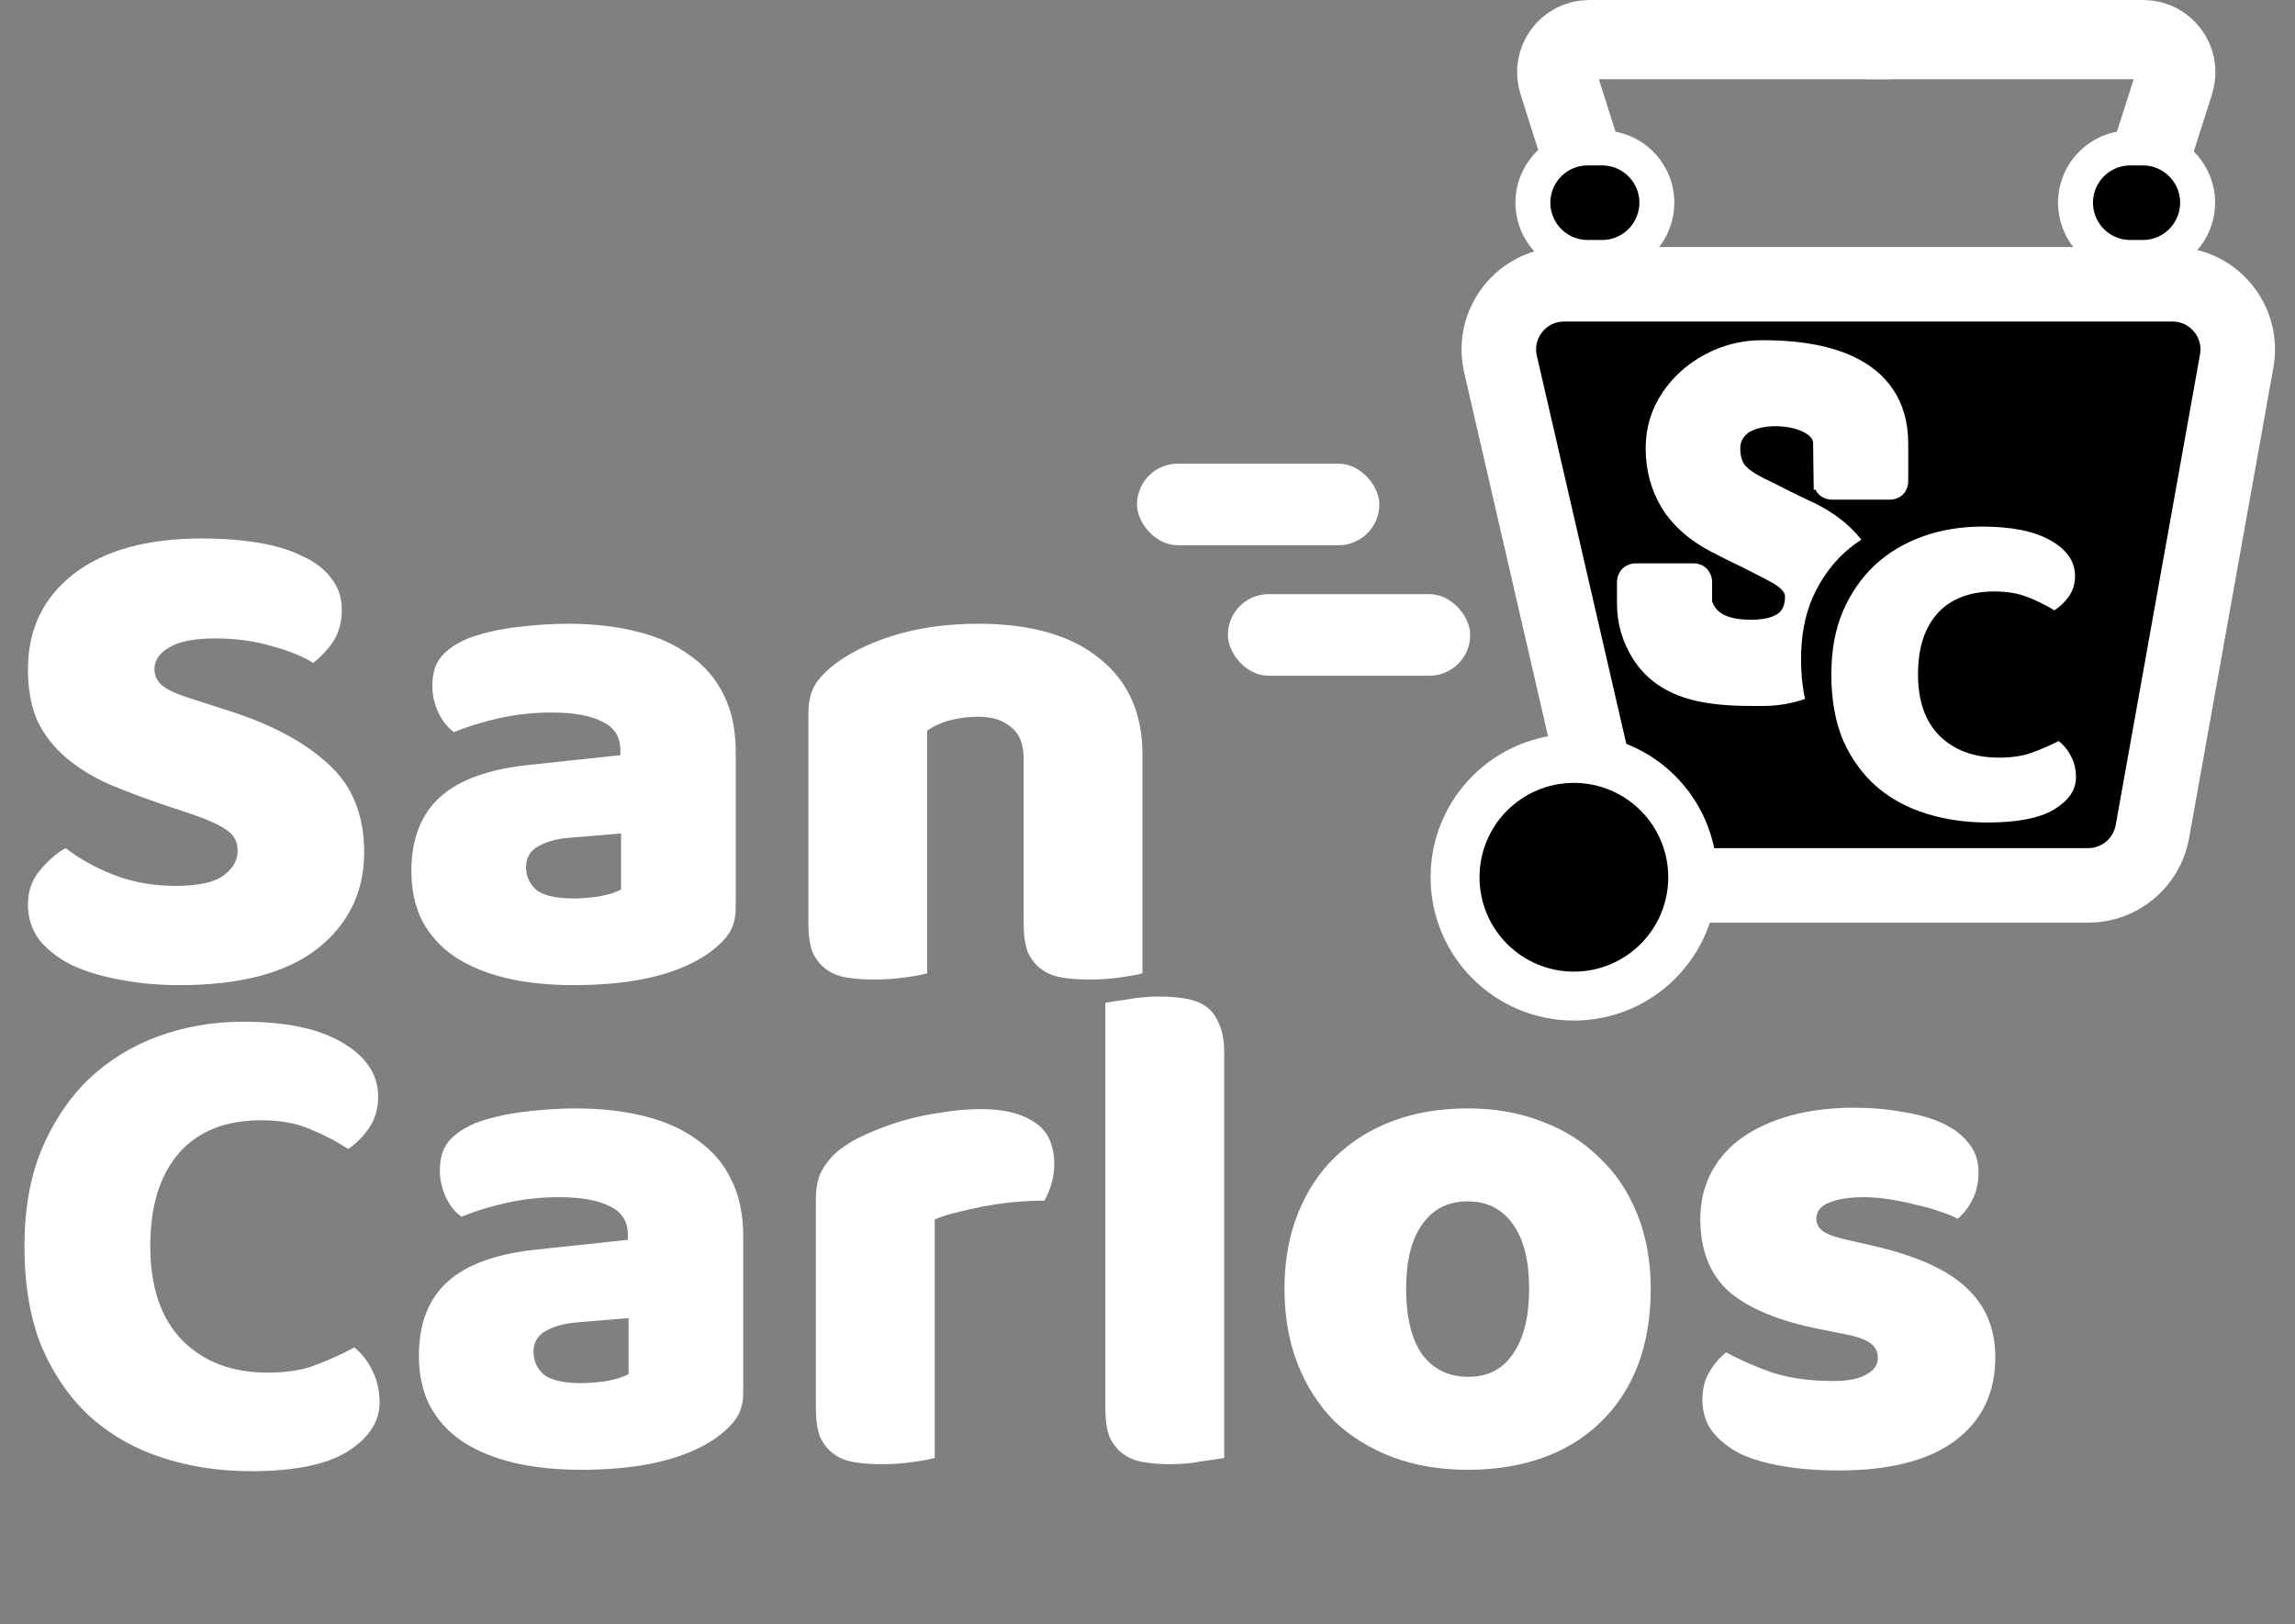 <svg width="985" height="697" viewBox="0 0 985 697" fill="none" xmlns="http://www.w3.org/2000/svg">
<rect x="0" y="0" width="985" height="697" fill="#808080" stroke="none"/>
<path d="M71.1 345.7C62.3 342.7 54.3 339.7 47.1 336.7C39.9 333.5 33.7 329.7 28.5 325.3C23.3 320.9 19.2 315.7 16.2 309.7C13.4 303.5 12 296 12 287.2C12 270.2 18.5 256.6 31.5 246.4C44.7 236.2 63.1 231.1 86.7 231.1C95.3 231.1 103.3 231.7 110.7 232.9C118.1 234.1 124.4 236 129.6 238.6C135 241 139.2 244.2 142.2 248.2C145.2 252 146.7 256.5 146.7 261.7C146.7 266.9 145.5 271.4 143.1 275.2C140.7 278.8 137.8 281.9 134.4 284.5C130 281.7 124.1 279.3 116.7 277.3C109.3 275.1 101.2 274 92.4 274C83.4 274 76.8 275.3 72.6 277.9C68.4 280.3 66.3 283.4 66.3 287.2C66.3 290.2 67.6 292.7 70.2 294.7C72.8 296.5 76.7 298.2 81.9 299.8L97.8 304.9C116.6 310.9 131 318.6 141 328C151.2 337.2 156.3 349.8 156.3 365.8C156.3 382.8 149.6 396.6 136.2 407.2C122.8 417.6 103.1 422.8 77.1 422.8C67.9 422.8 59.3 422 51.3 420.4C43.5 419 36.6 416.9 30.6 414.1C24.8 411.1 20.2 407.5 16.8 403.3C13.6 398.9 12 393.9 12 388.3C12 382.5 13.7 377.6 17.1 373.6C20.5 369.4 24.2 366.2 28.2 364C33.8 368.4 40.6 372.2 48.6 375.4C56.8 378.6 65.7 380.2 75.3 380.2C85.1 380.2 92 378.7 96 375.7C100 372.7 102 369.2 102 365.2C102 361.2 100.4 358.2 97.2 356.2C94 354 89.5 351.9 83.7 349.9L71.1 345.7ZM246.164 385.6C249.564 385.6 253.264 385.3 257.264 384.7C261.464 383.9 264.564 382.9 266.564 381.7V357.7L244.964 359.5C239.364 359.9 234.764 361.1 231.164 363.1C227.564 365.1 225.764 368.1 225.764 372.1C225.764 376.1 227.264 379.4 230.264 382C233.464 384.4 238.764 385.6 246.164 385.6ZM243.764 267.7C254.564 267.7 264.364 268.8 273.164 271C282.164 273.2 289.764 276.6 295.964 281.2C302.364 285.6 307.264 291.3 310.664 298.3C314.064 305.1 315.764 313.2 315.764 322.6V389.8C315.764 395 314.264 399.3 311.264 402.7C308.464 405.9 305.064 408.7 301.064 411.1C288.064 418.9 269.764 422.8 246.164 422.8C235.564 422.8 225.964 421.8 217.364 419.8C208.964 417.8 201.664 414.8 195.464 410.8C189.464 406.8 184.764 401.7 181.364 395.5C178.164 389.3 176.564 382.1 176.564 373.9C176.564 360.1 180.664 349.5 188.864 342.1C197.064 334.7 209.764 330.1 226.964 328.3L266.264 324.1V322C266.264 316.2 263.664 312.1 258.464 309.7C253.464 307.1 246.164 305.8 236.564 305.8C228.964 305.8 221.564 306.6 214.364 308.2C207.164 309.8 200.664 311.8 194.864 314.2C192.264 312.4 190.064 309.7 188.264 306.1C186.464 302.3 185.564 298.4 185.564 294.4C185.564 289.2 186.764 285.1 189.164 282.1C191.764 278.9 195.664 276.2 200.864 274C206.664 271.8 213.464 270.2 221.264 269.2C229.264 268.2 236.764 267.7 243.764 267.7ZM439.348 325.6C439.348 319.4 437.548 314.9 433.948 312.1C430.548 309.1 425.848 307.6 419.848 307.6C415.848 307.6 411.848 308.1 407.848 309.1C404.048 310.1 400.748 311.6 397.948 313.6V417.7C395.948 418.3 392.748 418.9 388.348 419.5C384.148 420.1 379.748 420.4 375.148 420.4C370.748 420.4 366.748 420.1 363.148 419.5C359.748 418.9 356.848 417.7 354.448 415.9C352.048 414.1 350.148 411.7 348.748 408.7C347.548 405.5 346.948 401.4 346.948 396.4V306.4C346.948 301 348.048 296.6 350.248 293.2C352.648 289.8 355.848 286.7 359.848 283.9C366.648 279.1 375.148 275.2 385.348 272.2C395.748 269.2 407.248 267.7 419.848 267.7C442.448 267.7 459.848 272.7 472.048 282.7C484.248 292.5 490.348 306.2 490.348 323.8V417.7C488.348 418.3 485.148 418.9 480.748 419.5C476.548 420.1 472.148 420.4 467.548 420.4C463.148 420.4 459.148 420.1 455.548 419.5C452.148 418.9 449.248 417.7 446.848 415.9C444.448 414.1 442.548 411.7 441.148 408.7C439.948 405.5 439.348 401.4 439.348 396.4V325.6Z" fill="white"/>
<path d="M112.2 480.8C96.8 480.8 85 485.5 76.8 494.9C68.6 504.3 64.5 517.6 64.5 534.8C64.5 552.2 69 565.6 78 575C87.2 584.4 99.5 589.1 114.9 589.1C123.1 589.1 130 588 135.6 585.8C141.4 583.6 146.9 581.1 152.1 578.3C155.5 581.1 158.1 584.5 159.9 588.5C161.9 592.3 162.9 596.8 162.9 602C162.9 610.2 158.3 617.2 149.1 623C140.1 628.6 126.3 631.4 107.7 631.4C94.3 631.4 81.7 629.5 69.9 625.7C58.1 621.9 47.8 616.1 39 608.3C30.2 600.3 23.2 590.3 18 578.3C13 566.1 10.5 551.6 10.5 534.8C10.5 519.2 12.9 505.5 17.7 493.7C22.7 481.7 29.4 471.6 37.8 463.4C46.4 455.2 56.4 449 67.8 444.8C79.2 440.6 91.4 438.5 104.4 438.5C122.8 438.5 137 441.5 147 447.5C157.2 453.5 162.3 461.2 162.3 470.6C162.3 475.8 161 480.3 158.4 484.1C155.8 487.9 152.8 490.9 149.4 493.1C144.2 489.7 138.6 486.8 132.6 484.4C126.8 482 120 480.8 112.2 480.8ZM249.387 593.6C252.787 593.6 256.487 593.3 260.487 592.7C264.687 591.9 267.787 590.9 269.787 589.7V565.7L248.187 567.5C242.587 567.9 237.987 569.1 234.387 571.1C230.787 573.1 228.987 576.1 228.987 580.1C228.987 584.1 230.487 587.4 233.487 590C236.687 592.4 241.987 593.6 249.387 593.6ZM246.987 475.7C257.787 475.7 267.587 476.8 276.387 479C285.387 481.2 292.987 484.6 299.187 489.2C305.587 493.6 310.487 499.3 313.887 506.3C317.287 513.1 318.987 521.2 318.987 530.6V597.8C318.987 603 317.487 607.3 314.487 610.7C311.687 613.9 308.287 616.7 304.287 619.1C291.287 626.9 272.987 630.8 249.387 630.8C238.787 630.8 229.187 629.8 220.587 627.8C212.187 625.8 204.887 622.8 198.687 618.8C192.687 614.8 187.987 609.7 184.587 603.5C181.387 597.3 179.787 590.1 179.787 581.9C179.787 568.1 183.887 557.5 192.087 550.1C200.287 542.7 212.987 538.1 230.187 536.3L269.487 532.1V530C269.487 524.2 266.887 520.1 261.687 517.7C256.687 515.1 249.387 513.8 239.787 513.8C232.187 513.8 224.787 514.6 217.587 516.2C210.387 517.8 203.887 519.8 198.087 522.2C195.487 520.4 193.287 517.7 191.487 514.1C189.687 510.3 188.787 506.4 188.787 502.4C188.787 497.2 189.987 493.1 192.387 490.1C194.987 486.9 198.887 484.2 204.087 482C209.887 479.8 216.687 478.2 224.487 477.2C232.487 476.2 239.987 475.7 246.987 475.7ZM401.17 625.7C399.17 626.3 395.97 626.9 391.57 627.5C387.37 628.1 382.97 628.4 378.37 628.4C373.97 628.4 369.97 628.1 366.37 627.5C362.97 626.9 360.07 625.7 357.67 623.9C355.27 622.1 353.37 619.7 351.97 616.7C350.77 613.5 350.17 609.4 350.17 604.4V514.4C350.17 509.8 350.97 505.9 352.57 502.7C354.37 499.3 356.87 496.3 360.07 493.7C363.27 491.1 367.17 488.8 371.77 486.8C376.57 484.6 381.67 482.7 387.07 481.1C392.47 479.5 398.07 478.3 403.87 477.5C409.67 476.5 415.47 476 421.27 476C430.87 476 438.47 477.9 444.07 481.7C449.67 485.3 452.47 491.3 452.47 499.7C452.47 502.5 452.07 505.3 451.27 508.1C450.47 510.7 449.47 513.1 448.27 515.3C444.07 515.3 439.77 515.5 435.37 515.9C430.97 516.3 426.67 516.9 422.47 517.7C418.27 518.5 414.27 519.4 410.47 520.4C406.87 521.2 403.77 522.2 401.17 523.4V625.7ZM525.41 625.7C523.21 626.1 519.91 626.6 515.51 627.2C511.31 628 507.01 628.4 502.61 628.4C498.21 628.4 494.21 628.1 490.61 627.5C487.21 626.9 484.31 625.7 481.91 623.9C479.51 622.1 477.61 619.7 476.21 616.7C475.01 613.5 474.41 609.4 474.41 604.4V430.4C476.61 430 479.81 429.5 484.01 428.9C488.41 428.1 492.81 427.7 497.21 427.7C501.61 427.7 505.51 428 508.91 428.6C512.51 429.2 515.51 430.4 517.91 432.2C520.31 434 522.11 436.5 523.31 439.7C524.71 442.7 525.41 446.7 525.41 451.7V625.7ZM708.492 553.1C708.492 565.5 706.592 576.6 702.792 586.4C698.992 596 693.592 604.1 686.592 610.7C679.792 617.3 671.592 622.3 661.992 625.7C652.392 629.1 641.692 630.8 629.892 630.8C618.092 630.8 607.392 629 597.792 625.4C588.192 621.8 579.892 616.7 572.892 610.1C566.092 603.3 560.792 595.1 556.992 585.5C553.192 575.9 551.292 565.1 551.292 553.1C551.292 541.3 553.192 530.6 556.992 521C560.792 511.4 566.092 503.3 572.892 496.7C579.892 489.9 588.192 484.7 597.792 481.1C607.392 477.5 618.092 475.7 629.892 475.7C641.692 475.7 652.392 477.6 661.992 481.4C671.592 485 679.792 490.2 686.592 497C693.592 503.6 698.992 511.7 702.792 521.3C706.592 530.9 708.492 541.5 708.492 553.1ZM603.492 553.1C603.492 565.3 605.792 574.7 610.392 581.3C615.192 587.7 621.792 590.9 630.192 590.9C638.592 590.9 644.992 587.6 649.392 581C653.992 574.4 656.292 565.1 656.292 553.1C656.292 541.1 653.992 531.9 649.392 525.5C644.792 518.9 638.292 515.6 629.892 515.6C621.492 515.6 614.992 518.9 610.392 525.5C605.792 531.9 603.492 541.1 603.492 553.1ZM856.373 582.5C856.373 597.7 850.673 609.6 839.273 618.2C827.873 626.8 811.073 631.1 788.873 631.1C780.473 631.1 772.673 630.5 765.473 629.3C758.273 628.1 752.073 626.3 746.873 623.9C741.873 621.3 737.873 618.1 734.873 614.3C732.073 610.5 730.673 606 730.673 600.8C730.673 596 731.673 592 733.673 588.8C735.673 585.4 738.073 582.6 740.873 580.4C746.673 583.6 753.273 586.5 760.673 589.1C768.273 591.5 776.973 592.7 786.773 592.7C792.973 592.7 797.673 591.8 800.873 590C804.273 588.2 805.973 585.8 805.973 582.8C805.973 580 804.773 577.8 802.373 576.2C799.973 574.6 795.973 573.3 790.373 572.3L781.373 570.5C763.973 567.1 750.973 561.8 742.373 554.6C733.973 547.2 729.773 536.7 729.773 523.1C729.773 515.7 731.373 509 734.573 503C737.773 497 742.273 492 748.073 488C753.873 484 760.773 480.9 768.773 478.7C776.973 476.5 785.973 475.4 795.773 475.4C803.173 475.4 810.073 476 816.473 477.2C823.073 478.2 828.773 479.8 833.573 482C838.373 484.2 842.173 487.1 844.973 490.7C847.773 494.1 849.173 498.2 849.173 503C849.173 507.6 848.273 511.6 846.473 515C844.873 518.2 842.773 520.9 840.173 523.1C838.573 522.1 836.173 521.1 832.973 520.1C829.773 518.9 826.273 517.9 822.473 517.1C818.673 516.1 814.773 515.3 810.773 514.7C806.973 514.1 803.473 513.8 800.273 513.8C793.673 513.8 788.573 514.6 784.973 516.2C781.373 517.6 779.573 519.9 779.573 523.1C779.573 525.3 780.573 527.1 782.573 528.5C784.573 529.9 788.373 531.2 793.973 532.4L803.273 534.5C822.473 538.9 836.073 545 844.073 552.8C852.273 560.4 856.373 570.3 856.373 582.5Z" fill="white"/>
<path d="M671.297 122H932.417C949.857 122 963.054 137.771 959.979 154.938L923.79 356.938C921.399 370.284 909.788 380 896.229 380H717.863C704.823 380 693.509 370.997 690.579 358.29L644.013 156.29C639.968 138.746 653.293 122 671.297 122Z" fill="black" stroke="white" stroke-width="32"/>
<path d="M681.078 74L668.783 35.233C665.92 26.206 672.658 17 682.128 17H811.5" stroke="white" stroke-width="34"/>
<path d="M681.417 63.5H687.611C702.335 63.5 713.431 76.884 710.704 91.353C708.611 102.457 698.911 110.5 687.611 110.5H681.417C670.572 110.5 661.135 103.078 658.579 92.539C655.048 77.979 665.851 63.946 680.707 63.511L681.417 63.5Z" fill="black" stroke="white" stroke-width="15"/>
<path d="M920.864 74L933.195 35.245C936.068 26.215 929.329 17 919.854 17H801" stroke="white" stroke-width="34"/>
<path d="M919.694 63.5H914.306C899.603 63.5 888.512 76.848 891.203 91.302C893.275 102.43 902.986 110.5 914.306 110.5H919.694C930.564 110.5 940.015 103.046 942.548 92.476C946.088 77.701 934.888 63.5 919.694 63.5Z" fill="black" stroke="white" stroke-width="15"/>
<path d="M756.464 149.5C768.345 149.5 782.881 150.814 794.562 156.486C800.456 159.348 805.73 163.372 809.523 168.989C813.332 174.629 815.5 181.66 815.5 190.275V206.663C815.5 207.562 815.235 208.85 814.128 209.848C813.09 210.784 811.878 210.943 811.135 210.943H786.255C785.511 210.943 784.3 210.783 783.262 209.848C782.173 208.866 781.9 207.604 781.891 206.708L781.89 206.709L781.673 190.321V190.275C781.673 187.758 780.48 185.632 778.122 183.833C775.691 181.978 772.154 180.606 768.081 179.914C764.038 179.227 759.716 179.252 755.895 179.975C752.015 180.708 748.997 182.09 747.208 183.811C744.611 186.308 743.413 189.119 743.413 192.408C743.413 196.203 744.284 199.102 745.807 201.32C747.404 203.542 750.571 206.014 755.824 208.57C756.507 208.883 757.876 209.551 759.862 210.539C761.949 211.577 764.245 212.742 766.75 214.032C769.34 215.265 771.684 216.405 773.784 217.449C775.856 218.415 777.077 218.981 777.481 219.163L777.551 219.194L777.618 219.229C785.331 223.115 791.564 227.961 796.19 233.821L796.642 234.397C801.228 240.39 803.449 247.627 803.449 255.909C803.449 264.149 801.33 271.642 797.051 278.288L797.035 278.313C792.738 284.865 787.029 290.039 779.966 293.818C772.857 297.622 765 299.5 756.464 299.5C747.846 299.5 737.711 299.516 728.356 297.294C718.898 295.047 709.908 290.437 703.89 280.99C699.636 274.313 697.5 266.962 697.5 259.016V249.846C697.5 248.941 697.732 247.622 698.806 246.557C699.875 245.496 701.189 245.273 702.082 245.273H726.962C728.013 245.273 729.361 245.636 730.335 246.844C731.193 247.908 731.327 249.109 731.327 249.846V258.536C732.495 262.539 734.818 265.127 737.995 266.813C741.415 268.629 745.998 269.479 751.488 269.479C757.989 269.478 762.511 268.185 765.338 266.033C767.994 264.012 769.623 260.875 769.623 255.909C769.623 253.038 767.606 249.689 760.918 246.242L760.86 246.212L760.803 246.18C759.736 245.578 758.292 244.833 756.449 243.938L756.381 243.905L756.312 243.868C754.564 242.922 752.445 241.839 749.949 240.617C747.423 239.381 744.97 238.176 742.588 237.005L742.554 236.988L742.52 236.971C740.159 235.745 737.871 234.585 735.657 233.49L735.612 233.468L735.566 233.443C727.055 228.921 720.519 223.162 716.164 216.094L716.152 216.075L716.142 216.056C711.901 208.974 709.803 201.063 709.803 192.408C709.803 184.317 712.02 176.933 716.46 170.355L716.465 170.349L716.47 170.341C720.7 164.142 726.18 159.199 732.862 155.527L733.513 155.176C740.594 151.389 748.264 149.5 756.464 149.5Z" fill="white" stroke="white" stroke-width="7"/>
<path d="M843.069 248.191C832.459 248.191 824.329 251.213 818.679 257.255C813.03 263.298 810.205 271.847 810.205 282.904C810.205 294.089 813.305 302.702 819.506 308.745C825.844 314.787 834.319 317.809 844.929 317.809C850.579 317.809 855.333 317.102 859.191 315.687C863.187 314.273 866.976 312.666 870.559 310.866C872.902 312.666 874.693 314.852 875.933 317.423C877.311 319.866 878 322.758 878 326.101C878 331.372 874.831 335.872 868.492 339.6C862.291 343.2 852.783 345 839.969 345C830.736 345 822.055 343.779 813.925 341.336C805.795 338.893 798.699 335.165 792.636 330.151C786.573 325.008 781.75 318.58 778.167 310.866C774.722 303.024 773 293.703 773 282.904C773 272.876 774.654 264.069 777.961 256.484C781.406 248.77 786.022 242.277 791.809 237.006C797.734 231.735 804.624 227.75 812.478 225.05C820.333 222.35 828.738 221 837.695 221C850.372 221 860.156 222.928 867.045 226.785C874.073 230.642 877.587 235.592 877.587 241.635C877.587 244.977 876.691 247.87 874.9 250.313C873.108 252.755 871.041 254.684 868.699 256.098C865.116 253.912 861.258 252.048 857.124 250.505C853.128 248.963 848.443 248.191 843.069 248.191Z" fill="black"/>
<path d="M856.069 253.849C845.459 253.849 837.329 256.943 831.679 263.132C826.03 269.321 823.205 278.077 823.205 289.401C823.205 300.857 826.305 309.679 832.506 315.868C838.844 322.057 847.319 325.151 857.929 325.151C863.579 325.151 868.333 324.427 872.191 322.978C876.187 321.53 879.976 319.884 883.559 318.04C885.902 319.884 887.693 322.122 888.933 324.756C890.311 327.258 891 330.22 891 333.644C891 339.043 887.831 343.651 881.492 347.47C875.291 351.157 865.783 353 852.969 353C843.736 353 835.055 351.749 826.925 349.247C818.795 346.745 811.699 342.927 805.636 337.792C799.573 332.525 794.75 325.941 791.167 318.04C787.722 310.008 786 300.462 786 289.401C786 279.131 787.654 270.111 790.961 262.342C794.406 254.442 799.022 247.792 804.809 242.393C810.734 236.995 817.624 232.913 825.478 230.148C833.333 227.383 841.738 226 850.695 226C863.372 226 873.156 227.975 880.045 231.925C887.073 235.876 890.587 240.945 890.587 247.134C890.587 250.557 889.691 253.52 887.9 256.022C886.108 258.524 884.041 260.499 881.699 261.947C878.116 259.709 874.258 257.799 870.124 256.219C866.128 254.639 861.443 253.849 856.069 253.849Z" fill="white"/>
<circle cx="675.5" cy="376.5" r="51" fill="black" stroke="white" stroke-width="21"/>
<rect x="488" y="199" width="104" height="35" rx="17.5" fill="white"/>
<rect x="527" y="255" width="104" height="35" rx="17.5" fill="white"/>
</svg>
